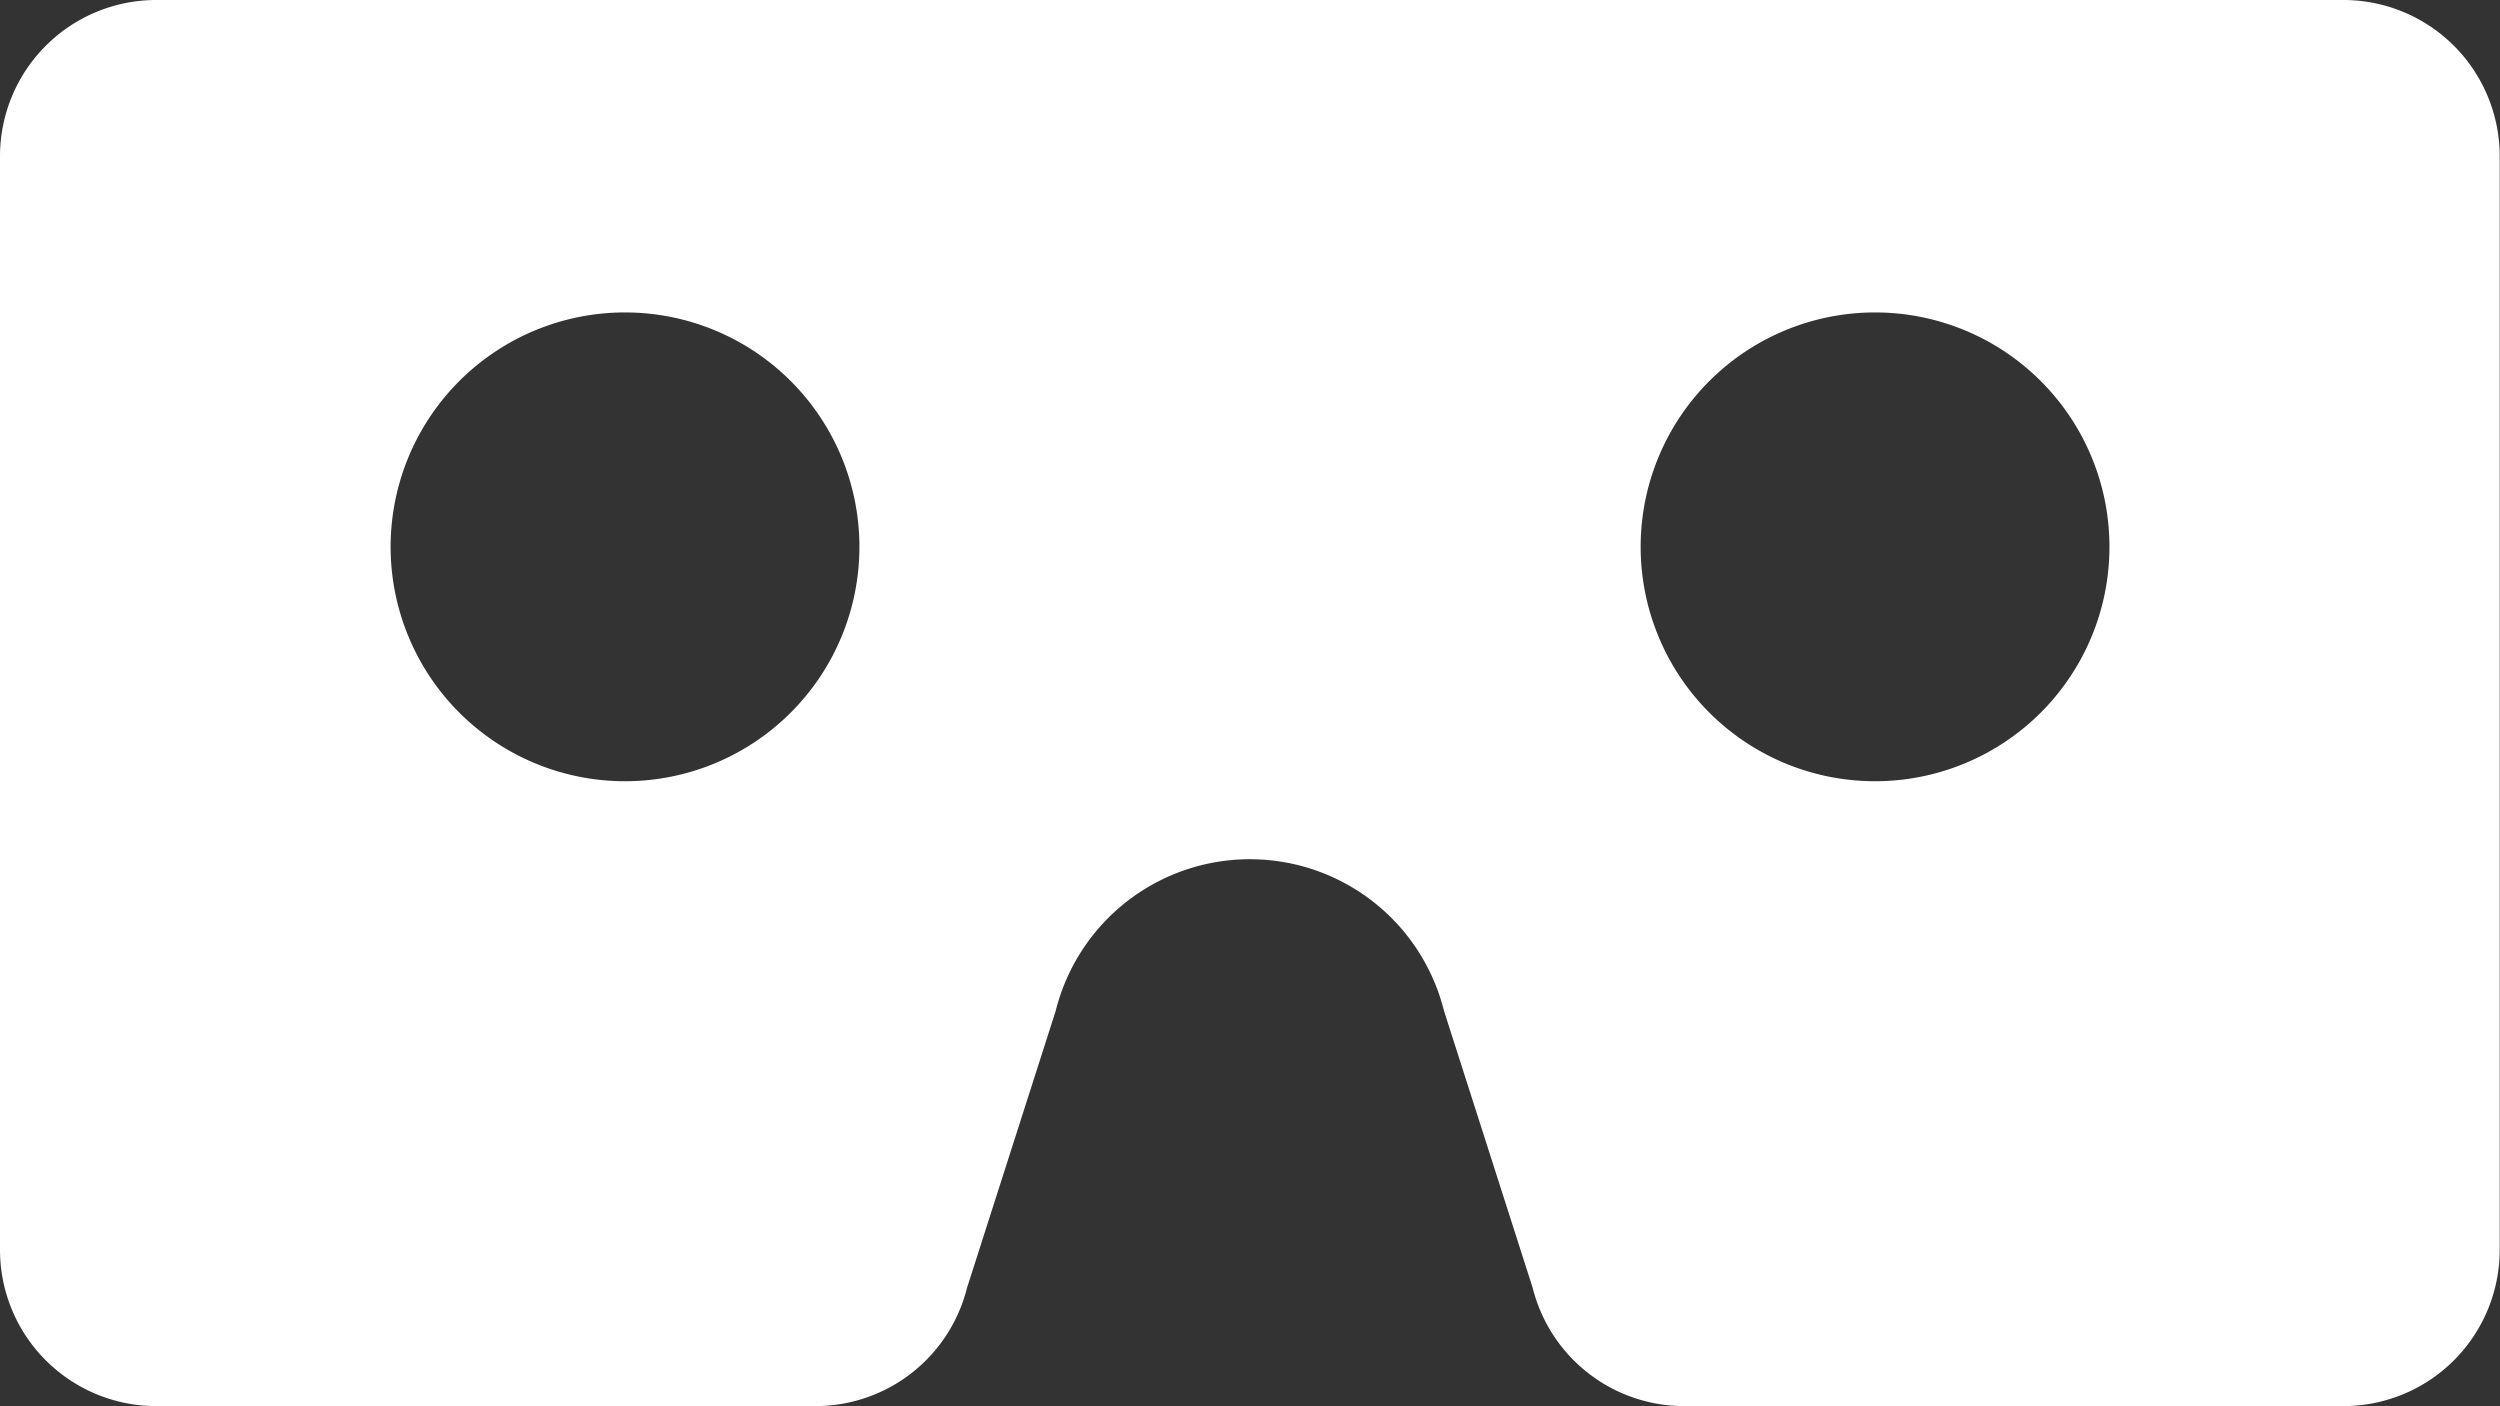 <svg xmlns="http://www.w3.org/2000/svg" width="33.831" height="19.03" viewBox="0 0 33.831 19.03">
  <rect x="0" y="0" width="33.831" height="19.03" fill="#333333" stroke="none"/>
  <path id="패스_32407" data-name="패스 32407" d="M47.717,216h-29.6A2.115,2.115,0,0,0,16,218.114v14.8a2.115,2.115,0,0,0,2.114,2.114h8.921a2.114,2.114,0,0,0,2.051-1.6l1.2-3.748a2.708,2.708,0,0,1,5.255,0l1.2,3.748a2.114,2.114,0,0,0,2.051,1.6h8.921a2.115,2.115,0,0,0,2.114-2.114v-14.8A2.115,2.115,0,0,0,47.717,216ZM24.458,226.572A3.172,3.172,0,1,1,27.63,223.4,3.172,3.172,0,0,1,24.458,226.572Zm16.916,0a3.172,3.172,0,1,1,3.172-3.172A3.172,3.172,0,0,1,41.374,226.572Z" transform="translate(-16 -216)" fill="#fff"/>
</svg>
